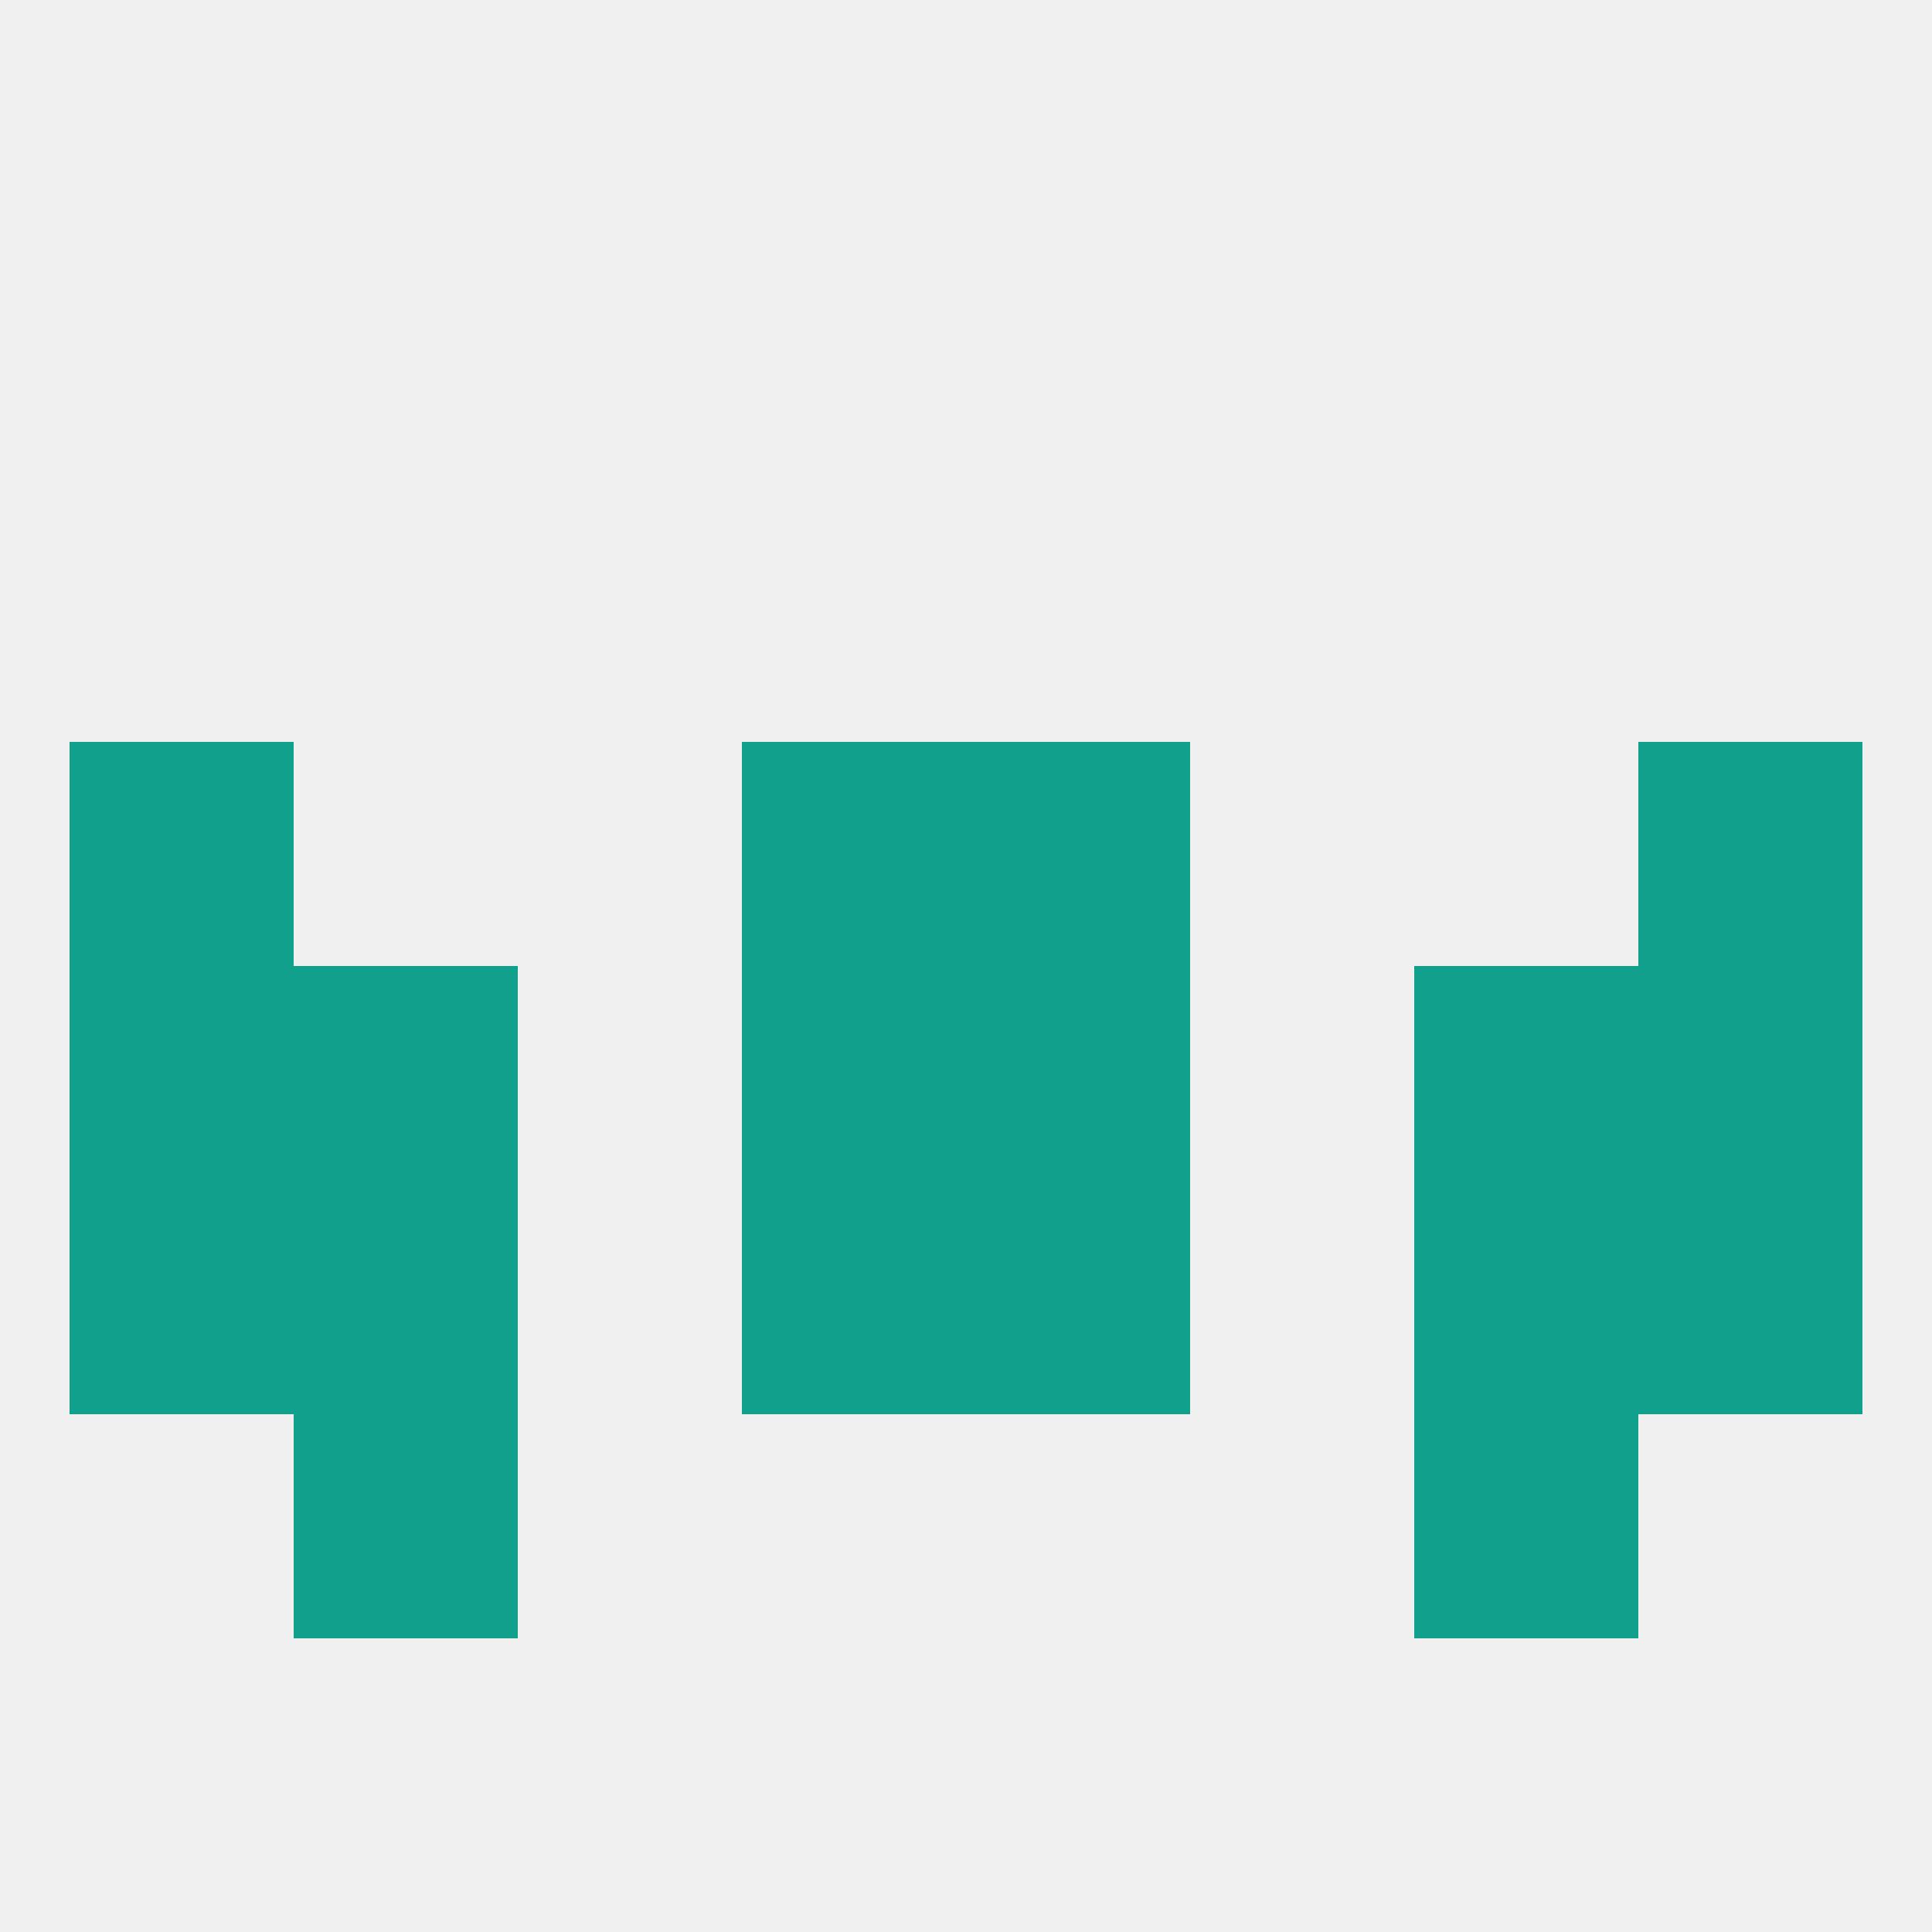 
<!--   <?xml version="1.0"?> -->
<svg version="1.1" baseprofile="full" xmlns="http://www.w3.org/2000/svg" xmlns:xlink="http://www.w3.org/1999/xlink" xmlns:ev="http://www.w3.org/2001/xml-events" width="250" height="250" viewBox="0 0 250 250" >
	<rect width="100%" height="100%" fill="rgba(240,240,240,255)"/>

	<rect x="38" y="183" width="29" height="29" fill="rgba(17,160,139,255)"/>
	<rect x="183" y="183" width="29" height="29" fill="rgba(17,160,139,255)"/>
	<rect x="9" y="125" width="29" height="29" fill="rgba(17,160,139,255)"/>
	<rect x="212" y="125" width="29" height="29" fill="rgba(17,160,139,255)"/>
	<rect x="38" y="125" width="29" height="29" fill="rgba(17,160,139,255)"/>
	<rect x="183" y="125" width="29" height="29" fill="rgba(17,160,139,255)"/>
	<rect x="96" y="125" width="29" height="29" fill="rgba(17,160,139,255)"/>
	<rect x="125" y="125" width="29" height="29" fill="rgba(17,160,139,255)"/>
	<rect x="212" y="96" width="29" height="29" fill="rgba(17,160,139,255)"/>
	<rect x="96" y="96" width="29" height="29" fill="rgba(17,160,139,255)"/>
	<rect x="125" y="96" width="29" height="29" fill="rgba(17,160,139,255)"/>
	<rect x="9" y="96" width="29" height="29" fill="rgba(17,160,139,255)"/>
	<rect x="96" y="154" width="29" height="29" fill="rgba(17,160,139,255)"/>
	<rect x="125" y="154" width="29" height="29" fill="rgba(17,160,139,255)"/>
	<rect x="38" y="154" width="29" height="29" fill="rgba(17,160,139,255)"/>
	<rect x="183" y="154" width="29" height="29" fill="rgba(17,160,139,255)"/>
	<rect x="9" y="154" width="29" height="29" fill="rgba(17,160,139,255)"/>
	<rect x="212" y="154" width="29" height="29" fill="rgba(17,160,139,255)"/>
</svg>